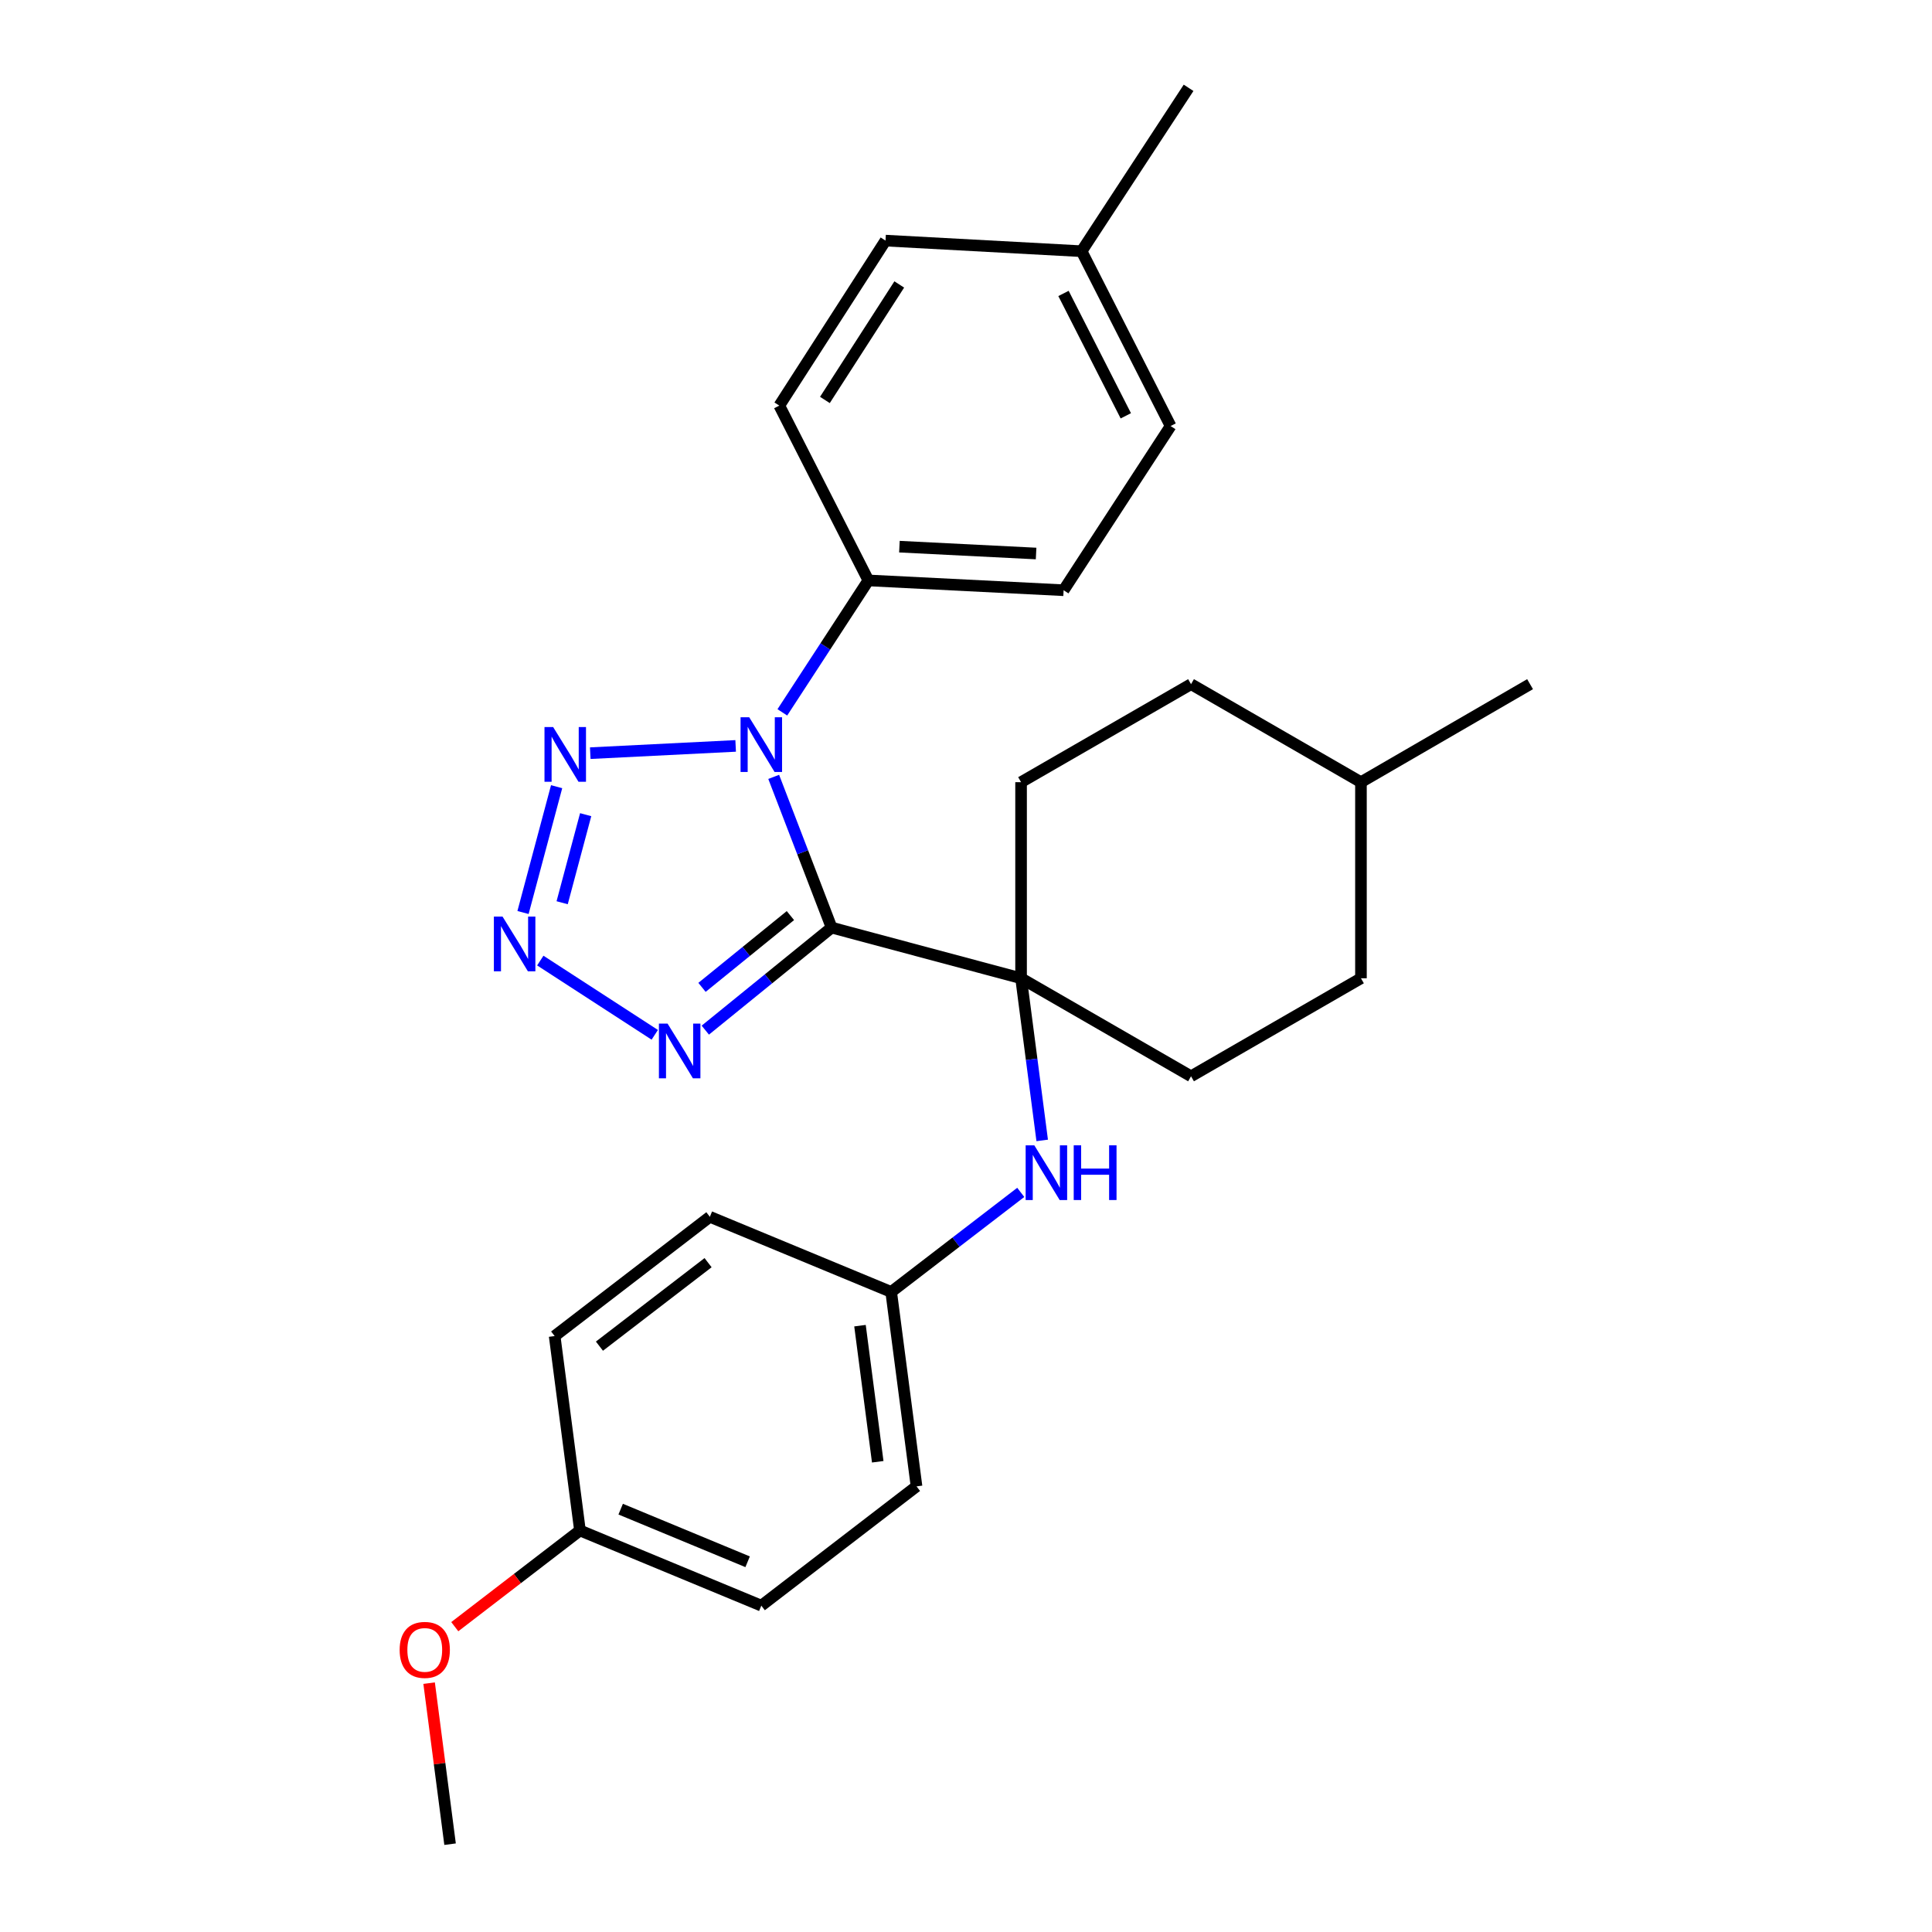 <?xml version='1.0' encoding='iso-8859-1'?>
<svg version='1.1' baseProfile='full'
              xmlns='http://www.w3.org/2000/svg'
                      xmlns:rdkit='http://www.rdkit.org/xml'
                      xmlns:xlink='http://www.w3.org/1999/xlink'
                  xml:space='preserve'
width='1000px' height='1000px' viewBox='0 0 1000 1000'>
<!-- END OF HEADER -->
<rect style='opacity:1.0;fill:#FFFFFF;stroke:none' width='1000' height='1000' x='0' y='0'> </rect>
<path class='bond-0' d='M 430.429,480.123 L 415.448,441.117' style='fill:none;fill-rule:evenodd;stroke:#000000;stroke-width:6px;stroke-linecap:butt;stroke-linejoin:miter;stroke-opacity:1' />
<path class='bond-0' d='M 415.448,441.117 L 400.466,402.111' style='fill:none;fill-rule:evenodd;stroke:#0000FF;stroke-width:6px;stroke-linecap:butt;stroke-linejoin:miter;stroke-opacity:1' />
<path class='bond-3' d='M 430.429,480.123 L 397.747,506.66' style='fill:none;fill-rule:evenodd;stroke:#000000;stroke-width:6px;stroke-linecap:butt;stroke-linejoin:miter;stroke-opacity:1' />
<path class='bond-3' d='M 397.747,506.66 L 365.065,533.198' style='fill:none;fill-rule:evenodd;stroke:#0000FF;stroke-width:6px;stroke-linecap:butt;stroke-linejoin:miter;stroke-opacity:1' />
<path class='bond-3' d='M 409.112,473.906 L 386.234,492.482' style='fill:none;fill-rule:evenodd;stroke:#000000;stroke-width:6px;stroke-linecap:butt;stroke-linejoin:miter;stroke-opacity:1' />
<path class='bond-3' d='M 386.234,492.482 L 363.357,511.058' style='fill:none;fill-rule:evenodd;stroke:#0000FF;stroke-width:6px;stroke-linecap:butt;stroke-linejoin:miter;stroke-opacity:1' />
<path class='bond-4' d='M 430.429,480.123 L 528.505,506.352' style='fill:none;fill-rule:evenodd;stroke:#000000;stroke-width:6px;stroke-linecap:butt;stroke-linejoin:miter;stroke-opacity:1' />
<path class='bond-1' d='M 380.773,386.079 L 305.515,389.841' style='fill:none;fill-rule:evenodd;stroke:#0000FF;stroke-width:6px;stroke-linecap:butt;stroke-linejoin:miter;stroke-opacity:1' />
<path class='bond-6' d='M 404.939,368.719 L 427.201,334.573' style='fill:none;fill-rule:evenodd;stroke:#0000FF;stroke-width:6px;stroke-linecap:butt;stroke-linejoin:miter;stroke-opacity:1' />
<path class='bond-6' d='M 427.201,334.573 L 449.464,300.427' style='fill:none;fill-rule:evenodd;stroke:#000000;stroke-width:6px;stroke-linecap:butt;stroke-linejoin:miter;stroke-opacity:1' />
<path class='bond-27' d='M 288.108,407.186 L 270.714,472.309' style='fill:none;fill-rule:evenodd;stroke:#0000FF;stroke-width:6px;stroke-linecap:butt;stroke-linejoin:miter;stroke-opacity:1' />
<path class='bond-27' d='M 303.144,421.668 L 290.968,467.253' style='fill:none;fill-rule:evenodd;stroke:#0000FF;stroke-width:6px;stroke-linecap:butt;stroke-linejoin:miter;stroke-opacity:1' />
<path class='bond-2' d='M 279.655,497.191 L 338.904,535.616' style='fill:none;fill-rule:evenodd;stroke:#0000FF;stroke-width:6px;stroke-linecap:butt;stroke-linejoin:miter;stroke-opacity:1' />
<path class='bond-5' d='M 528.505,506.352 L 533.973,548.315' style='fill:none;fill-rule:evenodd;stroke:#000000;stroke-width:6px;stroke-linecap:butt;stroke-linejoin:miter;stroke-opacity:1' />
<path class='bond-5' d='M 533.973,548.315 L 539.44,590.278' style='fill:none;fill-rule:evenodd;stroke:#0000FF;stroke-width:6px;stroke-linecap:butt;stroke-linejoin:miter;stroke-opacity:1' />
<path class='bond-7' d='M 528.505,506.352 L 528.505,404.856' style='fill:none;fill-rule:evenodd;stroke:#000000;stroke-width:6px;stroke-linecap:butt;stroke-linejoin:miter;stroke-opacity:1' />
<path class='bond-8' d='M 528.505,506.352 L 616.476,557.085' style='fill:none;fill-rule:evenodd;stroke:#000000;stroke-width:6px;stroke-linecap:butt;stroke-linejoin:miter;stroke-opacity:1' />
<path class='bond-11' d='M 528.342,617.174 L 494.808,642.94' style='fill:none;fill-rule:evenodd;stroke:#0000FF;stroke-width:6px;stroke-linecap:butt;stroke-linejoin:miter;stroke-opacity:1' />
<path class='bond-11' d='M 494.808,642.94 L 461.274,668.707' style='fill:none;fill-rule:evenodd;stroke:#000000;stroke-width:6px;stroke-linecap:butt;stroke-linejoin:miter;stroke-opacity:1' />
<path class='bond-9' d='M 449.464,300.427 L 550.524,305.501' style='fill:none;fill-rule:evenodd;stroke:#000000;stroke-width:6px;stroke-linecap:butt;stroke-linejoin:miter;stroke-opacity:1' />
<path class='bond-9' d='M 465.538,282.948 L 536.28,286.499' style='fill:none;fill-rule:evenodd;stroke:#000000;stroke-width:6px;stroke-linecap:butt;stroke-linejoin:miter;stroke-opacity:1' />
<path class='bond-10' d='M 449.464,300.427 L 403.368,209.94' style='fill:none;fill-rule:evenodd;stroke:#000000;stroke-width:6px;stroke-linecap:butt;stroke-linejoin:miter;stroke-opacity:1' />
<path class='bond-16' d='M 528.505,404.856 L 616.476,354.123' style='fill:none;fill-rule:evenodd;stroke:#000000;stroke-width:6px;stroke-linecap:butt;stroke-linejoin:miter;stroke-opacity:1' />
<path class='bond-15' d='M 616.476,557.085 L 704.426,506.352' style='fill:none;fill-rule:evenodd;stroke:#000000;stroke-width:6px;stroke-linecap:butt;stroke-linejoin:miter;stroke-opacity:1' />
<path class='bond-13' d='M 550.524,305.501 L 605.903,220.513' style='fill:none;fill-rule:evenodd;stroke:#000000;stroke-width:6px;stroke-linecap:butt;stroke-linejoin:miter;stroke-opacity:1' />
<path class='bond-14' d='M 403.368,209.94 L 458.342,124.537' style='fill:none;fill-rule:evenodd;stroke:#000000;stroke-width:6px;stroke-linecap:butt;stroke-linejoin:miter;stroke-opacity:1' />
<path class='bond-14' d='M 426.971,207.015 L 465.453,147.233' style='fill:none;fill-rule:evenodd;stroke:#000000;stroke-width:6px;stroke-linecap:butt;stroke-linejoin:miter;stroke-opacity:1' />
<path class='bond-18' d='M 461.274,668.707 L 367.419,629.815' style='fill:none;fill-rule:evenodd;stroke:#000000;stroke-width:6px;stroke-linecap:butt;stroke-linejoin:miter;stroke-opacity:1' />
<path class='bond-19' d='M 461.274,668.707 L 474.394,769.34' style='fill:none;fill-rule:evenodd;stroke:#000000;stroke-width:6px;stroke-linecap:butt;stroke-linejoin:miter;stroke-opacity:1' />
<path class='bond-19' d='M 445.132,686.163 L 454.315,756.606' style='fill:none;fill-rule:evenodd;stroke:#000000;stroke-width:6px;stroke-linecap:butt;stroke-linejoin:miter;stroke-opacity:1' />
<path class='bond-12' d='M 300.188,792.17 L 394.053,831.082' style='fill:none;fill-rule:evenodd;stroke:#000000;stroke-width:6px;stroke-linecap:butt;stroke-linejoin:miter;stroke-opacity:1' />
<path class='bond-12' d='M 321.262,781.135 L 386.968,808.374' style='fill:none;fill-rule:evenodd;stroke:#000000;stroke-width:6px;stroke-linecap:butt;stroke-linejoin:miter;stroke-opacity:1' />
<path class='bond-23' d='M 300.188,792.17 L 267.789,817.068' style='fill:none;fill-rule:evenodd;stroke:#000000;stroke-width:6px;stroke-linecap:butt;stroke-linejoin:miter;stroke-opacity:1' />
<path class='bond-23' d='M 267.789,817.068 L 235.39,841.965' style='fill:none;fill-rule:evenodd;stroke:#FF0000;stroke-width:6px;stroke-linecap:butt;stroke-linejoin:miter;stroke-opacity:1' />
<path class='bond-29' d='M 300.188,792.17 L 287.088,691.547' style='fill:none;fill-rule:evenodd;stroke:#000000;stroke-width:6px;stroke-linecap:butt;stroke-linejoin:miter;stroke-opacity:1' />
<path class='bond-30' d='M 605.903,220.513 L 559.828,130.026' style='fill:none;fill-rule:evenodd;stroke:#000000;stroke-width:6px;stroke-linecap:butt;stroke-linejoin:miter;stroke-opacity:1' />
<path class='bond-30' d='M 582.717,215.227 L 550.464,151.886' style='fill:none;fill-rule:evenodd;stroke:#000000;stroke-width:6px;stroke-linecap:butt;stroke-linejoin:miter;stroke-opacity:1' />
<path class='bond-17' d='M 458.342,124.537 L 559.828,130.026' style='fill:none;fill-rule:evenodd;stroke:#000000;stroke-width:6px;stroke-linecap:butt;stroke-linejoin:miter;stroke-opacity:1' />
<path class='bond-22' d='M 704.426,506.352 L 704.426,404.856' style='fill:none;fill-rule:evenodd;stroke:#000000;stroke-width:6px;stroke-linecap:butt;stroke-linejoin:miter;stroke-opacity:1' />
<path class='bond-28' d='M 616.476,354.123 L 704.426,404.856' style='fill:none;fill-rule:evenodd;stroke:#000000;stroke-width:6px;stroke-linecap:butt;stroke-linejoin:miter;stroke-opacity:1' />
<path class='bond-24' d='M 559.828,130.026 L 615.208,45.455' style='fill:none;fill-rule:evenodd;stroke:#000000;stroke-width:6px;stroke-linecap:butt;stroke-linejoin:miter;stroke-opacity:1' />
<path class='bond-21' d='M 367.419,629.815 L 287.088,691.547' style='fill:none;fill-rule:evenodd;stroke:#000000;stroke-width:6px;stroke-linecap:butt;stroke-linejoin:miter;stroke-opacity:1' />
<path class='bond-21' d='M 366.498,653.556 L 310.267,696.769' style='fill:none;fill-rule:evenodd;stroke:#000000;stroke-width:6px;stroke-linecap:butt;stroke-linejoin:miter;stroke-opacity:1' />
<path class='bond-20' d='M 474.394,769.34 L 394.053,831.082' style='fill:none;fill-rule:evenodd;stroke:#000000;stroke-width:6px;stroke-linecap:butt;stroke-linejoin:miter;stroke-opacity:1' />
<path class='bond-26' d='M 704.426,404.856 L 791.961,354.123' style='fill:none;fill-rule:evenodd;stroke:#000000;stroke-width:6px;stroke-linecap:butt;stroke-linejoin:miter;stroke-opacity:1' />
<path class='bond-25' d='M 222.109,871.199 L 227.533,912.872' style='fill:none;fill-rule:evenodd;stroke:#FF0000;stroke-width:6px;stroke-linecap:butt;stroke-linejoin:miter;stroke-opacity:1' />
<path class='bond-25' d='M 227.533,912.872 L 232.957,954.545' style='fill:none;fill-rule:evenodd;stroke:#000000;stroke-width:6px;stroke-linecap:butt;stroke-linejoin:miter;stroke-opacity:1' />
<path  class='atom-1' d='M 387.793 371.255
L 397.073 386.255
Q 397.993 387.735, 399.473 390.415
Q 400.953 393.095, 401.033 393.255
L 401.033 371.255
L 404.793 371.255
L 404.793 399.575
L 400.913 399.575
L 390.953 383.175
Q 389.793 381.255, 388.553 379.055
Q 387.353 376.855, 386.993 376.175
L 386.993 399.575
L 383.313 399.575
L 383.313 371.255
L 387.793 371.255
' fill='#0000FF'/>
<path  class='atom-2' d='M 286.308 376.328
L 295.588 391.328
Q 296.508 392.808, 297.988 395.488
Q 299.468 398.168, 299.548 398.328
L 299.548 376.328
L 303.308 376.328
L 303.308 404.648
L 299.428 404.648
L 289.468 388.248
Q 288.308 386.328, 287.068 384.128
Q 285.868 381.928, 285.508 381.248
L 285.508 404.648
L 281.828 404.648
L 281.828 376.328
L 286.308 376.328
' fill='#0000FF'/>
<path  class='atom-3' d='M 260.109 474.415
L 269.389 489.415
Q 270.309 490.895, 271.789 493.575
Q 273.269 496.255, 273.349 496.415
L 273.349 474.415
L 277.109 474.415
L 277.109 502.735
L 273.229 502.735
L 263.269 486.335
Q 262.109 484.415, 260.869 482.215
Q 259.669 480.015, 259.309 479.335
L 259.309 502.735
L 255.629 502.735
L 255.629 474.415
L 260.109 474.415
' fill='#0000FF'/>
<path  class='atom-4' d='M 345.533 529.815
L 354.813 544.815
Q 355.733 546.295, 357.213 548.975
Q 358.693 551.655, 358.773 551.815
L 358.773 529.815
L 362.533 529.815
L 362.533 558.135
L 358.653 558.135
L 348.693 541.735
Q 347.533 539.815, 346.293 537.615
Q 345.093 535.415, 344.733 534.735
L 344.733 558.135
L 341.053 558.135
L 341.053 529.815
L 345.533 529.815
' fill='#0000FF'/>
<path  class='atom-6' d='M 535.355 592.815
L 544.635 607.815
Q 545.555 609.295, 547.035 611.975
Q 548.515 614.655, 548.595 614.815
L 548.595 592.815
L 552.355 592.815
L 552.355 621.135
L 548.475 621.135
L 538.515 604.735
Q 537.355 602.815, 536.115 600.615
Q 534.915 598.415, 534.555 597.735
L 534.555 621.135
L 530.875 621.135
L 530.875 592.815
L 535.355 592.815
' fill='#0000FF'/>
<path  class='atom-6' d='M 555.755 592.815
L 559.595 592.815
L 559.595 604.855
L 574.075 604.855
L 574.075 592.815
L 577.915 592.815
L 577.915 621.135
L 574.075 621.135
L 574.075 608.055
L 559.595 608.055
L 559.595 621.135
L 555.755 621.135
L 555.755 592.815
' fill='#0000FF'/>
<path  class='atom-24' d='M 206.857 853.982
Q 206.857 847.182, 210.217 843.382
Q 213.577 839.582, 219.857 839.582
Q 226.137 839.582, 229.497 843.382
Q 232.857 847.182, 232.857 853.982
Q 232.857 860.862, 229.457 864.782
Q 226.057 868.662, 219.857 868.662
Q 213.617 868.662, 210.217 864.782
Q 206.857 860.902, 206.857 853.982
M 219.857 865.462
Q 224.177 865.462, 226.497 862.582
Q 228.857 859.662, 228.857 853.982
Q 228.857 848.422, 226.497 845.622
Q 224.177 842.782, 219.857 842.782
Q 215.537 842.782, 213.177 845.582
Q 210.857 848.382, 210.857 853.982
Q 210.857 859.702, 213.177 862.582
Q 215.537 865.462, 219.857 865.462
' fill='#FF0000'/>
</svg>
